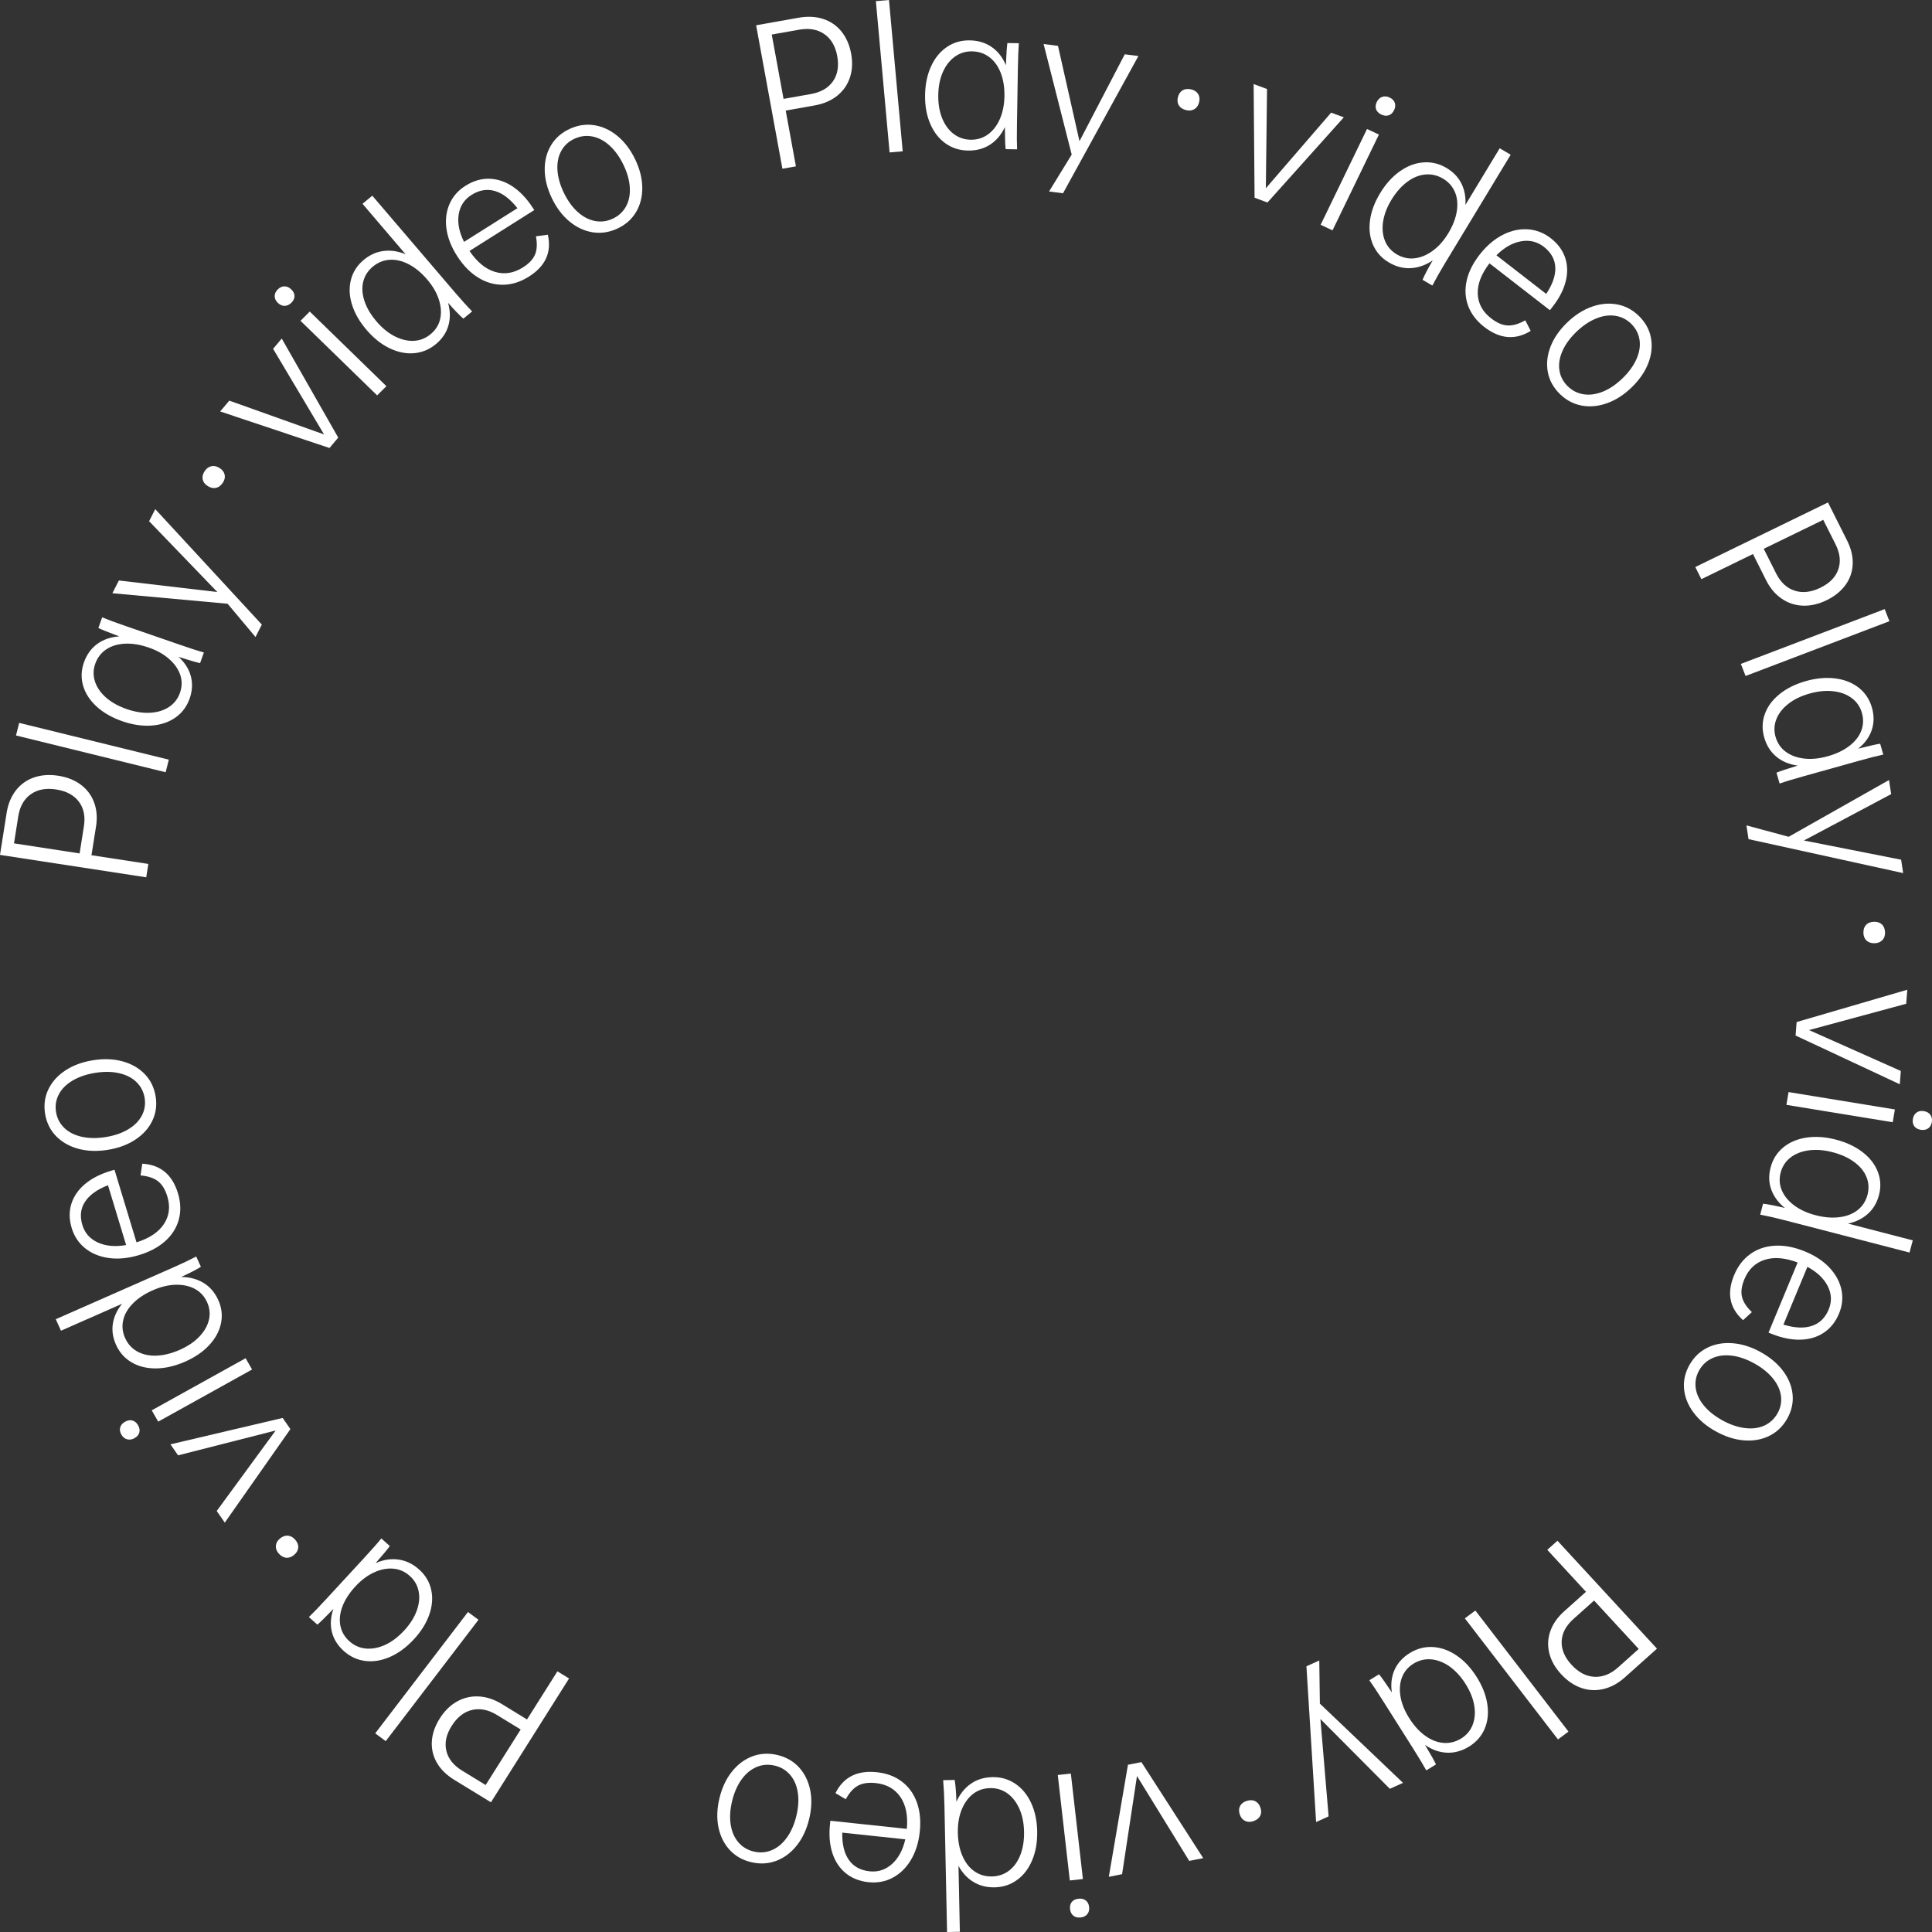 <svg width="116" height="116" viewBox="0 0 116 116" fill="none" xmlns="http://www.w3.org/2000/svg">
<rect x="0" y="0" width="116" height="116" fill="#333333" stroke="none"/>
<g id="Frame" clip-path="url(#clip0_1057_1409)">
<g id="Group">
<path id="Vector" d="M51.103 3.217C51.199 3.742 51.175 4.223 51.029 4.659C50.883 5.096 50.628 5.459 50.265 5.75C49.901 6.041 49.453 6.234 48.919 6.329L47.175 6.639L47.788 9.988L46.977 10.131L45.399 1.518L47.955 1.064C48.489 0.969 48.977 0.993 49.42 1.136C49.864 1.28 50.23 1.531 50.522 1.889C50.811 2.25 51.006 2.692 51.103 3.217ZM50.268 3.365C50.158 2.767 49.9 2.327 49.492 2.045C49.085 1.763 48.581 1.676 47.982 1.783L46.337 2.074L47.045 5.937L48.69 5.646C49.291 5.539 49.731 5.283 50.013 4.88C50.294 4.476 50.379 3.971 50.268 3.365Z" fill="white"/>
<path id="Vector_2" d="M53.376 0L54.199 9.084L53.412 9.153L52.589 0.069L53.376 0Z" fill="white"/>
<path id="Vector_3" d="M61.06 7.452C61.048 8.128 61.051 8.631 61.068 8.966L60.379 8.955C60.353 8.71 60.338 8.268 60.333 7.63C60.122 8.086 59.826 8.437 59.446 8.684C59.065 8.93 58.623 9.048 58.119 9.04C57.606 9.032 57.153 8.885 56.759 8.602C56.364 8.318 56.06 7.923 55.847 7.419C55.633 6.914 55.531 6.34 55.543 5.696C55.554 5.051 55.674 4.479 55.904 3.978C56.135 3.478 56.451 3.091 56.855 2.819C57.258 2.546 57.716 2.416 58.228 2.424C58.732 2.432 59.171 2.566 59.544 2.824C59.916 3.082 60.2 3.446 60.395 3.916C60.421 3.257 60.451 2.812 60.485 2.584L61.174 2.595C61.146 2.928 61.127 3.428 61.115 4.095L61.06 7.452ZM60.308 5.771C60.317 5.244 60.241 4.779 60.083 4.373C59.924 3.966 59.695 3.65 59.398 3.428C59.101 3.204 58.757 3.09 58.366 3.083C57.981 3.077 57.638 3.183 57.333 3.401C57.029 3.618 56.788 3.926 56.611 4.324C56.435 4.722 56.343 5.183 56.335 5.71C56.327 6.229 56.404 6.69 56.566 7.093C56.727 7.496 56.958 7.812 57.256 8.039C57.554 8.266 57.894 8.382 58.279 8.389C58.67 8.395 59.017 8.289 59.318 8.071C59.619 7.854 59.858 7.546 60.033 7.148C60.207 6.748 60.3 6.29 60.308 5.771Z" fill="white"/>
<path id="Vector_4" d="M68.351 3.364L63.825 11.604L62.986 11.498L64.346 9.282L62.66 2.643L63.523 2.753L64.814 8.478L67.532 3.26L68.351 3.364Z" fill="white"/>
<path id="Vector_5" d="M71.527 5.369C71.717 5.415 71.855 5.507 71.94 5.647C72.025 5.786 72.044 5.95 71.997 6.137C71.948 6.332 71.853 6.471 71.712 6.555C71.571 6.639 71.404 6.658 71.215 6.611C71.01 6.561 70.864 6.466 70.779 6.327C70.694 6.189 70.676 6.021 70.725 5.828C70.773 5.641 70.866 5.506 71.008 5.422C71.149 5.336 71.321 5.319 71.527 5.369Z" fill="white"/>
<path id="Vector_6" d="M80.684 7.045L76.1 12.159L75.327 11.873L75.27 5.048L76.074 5.344L76.003 11.303L79.923 6.763L80.684 7.045Z" fill="white"/>
<path id="Vector_7" d="M82.792 8.079L80.006 13.832L79.293 13.496L82.078 7.744L82.792 8.079ZM83.432 5.854C83.596 5.931 83.7 6.037 83.746 6.174C83.792 6.311 83.779 6.456 83.704 6.611C83.627 6.772 83.519 6.876 83.384 6.922C83.249 6.969 83.1 6.954 82.936 6.879C82.779 6.805 82.676 6.701 82.625 6.566C82.574 6.431 82.587 6.284 82.664 6.123C82.74 5.97 82.846 5.868 82.987 5.818C83.127 5.768 83.276 5.78 83.432 5.854Z" fill="white"/>
<path id="Vector_8" d="M85.41 16.8C85.533 16.51 85.738 16.122 86.024 15.633C85.609 15.915 85.175 16.072 84.723 16.099C84.271 16.128 83.829 16.015 83.396 15.761C82.962 15.506 82.646 15.16 82.448 14.72C82.25 14.28 82.185 13.788 82.255 13.246C82.324 12.705 82.527 12.157 82.862 11.603C83.198 11.048 83.592 10.611 84.044 10.289C84.497 9.968 84.967 9.788 85.455 9.751C85.942 9.714 86.402 9.822 86.836 10.076C87.25 10.32 87.553 10.632 87.744 11.018C87.936 11.403 88.016 11.832 87.985 12.304L90.044 8.903L90.703 9.29L86.749 15.824C86.456 16.307 86.207 16.749 86.001 17.145L85.41 16.8ZM86.957 14.006C87.23 13.553 87.401 13.113 87.469 12.681C87.536 12.251 87.499 11.865 87.353 11.525C87.207 11.185 86.967 10.918 86.631 10.719C86.296 10.523 85.941 10.442 85.568 10.478C85.194 10.513 84.833 10.663 84.481 10.927C84.129 11.192 83.815 11.549 83.541 12.001C83.271 12.447 83.106 12.884 83.042 13.313C82.98 13.741 83.018 14.127 83.159 14.468C83.299 14.81 83.537 15.079 83.872 15.276C84.208 15.472 84.561 15.551 84.933 15.509C85.304 15.467 85.666 15.318 86.019 15.06C86.376 14.803 86.687 14.452 86.957 14.006Z" fill="white"/>
<path id="Vector_9" d="M93.058 18.625L89.43 15.811C88.939 16.449 88.705 17.06 88.726 17.643C88.748 18.227 89.017 18.718 89.531 19.116C89.88 19.387 90.212 19.529 90.528 19.542C90.844 19.555 91.194 19.451 91.58 19.232L91.906 19.867C90.983 20.435 90.053 20.356 89.119 19.632C88.651 19.269 88.329 18.847 88.15 18.364C87.972 17.88 87.942 17.371 88.065 16.832C88.188 16.296 88.459 15.766 88.878 15.24C89.288 14.728 89.743 14.346 90.24 14.094C90.738 13.843 91.237 13.735 91.736 13.769C92.235 13.803 92.693 13.98 93.107 14.3C93.539 14.636 93.829 15.031 93.978 15.485C94.127 15.94 94.133 16.425 93.996 16.936C93.86 17.448 93.584 17.964 93.17 18.481L93.058 18.625ZM89.846 15.327L92.836 17.646C93.222 17.068 93.404 16.538 93.382 16.054C93.361 15.571 93.132 15.16 92.695 14.819C92.292 14.507 91.834 14.397 91.32 14.489C90.806 14.581 90.315 14.86 89.846 15.327Z" fill="white"/>
<path id="Vector_10" d="M98.425 18.994C98.804 19.374 99.04 19.809 99.128 20.301C99.217 20.792 99.163 21.295 98.965 21.809C98.767 22.323 98.433 22.807 97.966 23.26C97.505 23.706 97.011 24.024 96.485 24.211C95.96 24.398 95.448 24.443 94.95 24.348C94.453 24.253 94.014 24.014 93.634 23.634C93.255 23.253 93.019 22.818 92.931 22.327C92.842 21.835 92.896 21.332 93.094 20.818C93.292 20.304 93.623 19.822 94.084 19.376C94.551 18.923 95.048 18.604 95.574 18.417C96.099 18.23 96.611 18.185 97.109 18.28C97.606 18.375 98.045 18.613 98.425 18.994ZM97.95 19.453C97.682 19.184 97.361 19.02 96.993 18.962C96.623 18.904 96.233 18.958 95.826 19.126C95.417 19.294 95.022 19.561 94.641 19.93C94.26 20.299 93.983 20.683 93.809 21.079C93.636 21.476 93.575 21.858 93.628 22.222C93.68 22.586 93.842 22.904 94.111 23.173C94.385 23.447 94.706 23.614 95.076 23.672C95.446 23.731 95.834 23.677 96.24 23.513C96.646 23.349 97.038 23.081 97.42 22.712C97.801 22.343 98.079 21.958 98.256 21.56C98.433 21.16 98.493 20.778 98.441 20.414C98.387 20.048 98.223 19.729 97.95 19.453Z" fill="white"/>
<path id="Vector_11" d="M109.676 36.036C109.19 36.273 108.714 36.382 108.247 36.365C107.781 36.347 107.356 36.207 106.973 35.944C106.588 35.68 106.275 35.309 106.036 34.83L105.251 33.265L102.153 34.774L101.788 34.045L109.755 30.168L110.905 32.461C111.146 32.94 111.257 33.409 111.239 33.868C111.221 34.327 111.079 34.745 110.809 35.119C110.539 35.493 110.161 35.799 109.676 36.036ZM109.3 35.288C109.853 35.019 110.211 34.653 110.373 34.189C110.535 33.725 110.481 33.225 110.211 32.687L109.47 31.212L105.897 32.951L106.639 34.426C106.909 34.964 107.28 35.311 107.753 35.465C108.225 35.618 108.74 35.56 109.3 35.288Z" fill="white"/>
<path id="Vector_12" d="M113.444 37.298L104.807 40.587L104.523 39.862L113.159 36.572L113.444 37.298Z" fill="white"/>
<path id="Vector_13" d="M108.318 46.6C107.658 46.784 107.169 46.932 106.85 47.045L106.662 46.393C106.892 46.297 107.316 46.156 107.937 45.967C107.432 45.899 107.005 45.722 106.657 45.434C106.308 45.145 106.064 44.763 105.927 44.285C105.788 43.799 105.799 43.33 105.961 42.876C106.123 42.421 106.419 42.022 106.848 41.675C107.277 41.329 107.806 41.068 108.436 40.89C109.066 40.715 109.657 40.663 110.21 40.736C110.763 40.808 111.229 40.997 111.611 41.298C111.99 41.601 112.251 41.994 112.391 42.479C112.529 42.956 112.526 43.409 112.381 43.835C112.237 44.26 111.966 44.633 111.565 44.953C112.213 44.787 112.655 44.687 112.887 44.654L113.075 45.306C112.743 45.376 112.251 45.501 111.599 45.683L108.318 46.6ZM109.735 45.408C110.249 45.264 110.681 45.06 111.031 44.792C111.382 44.525 111.622 44.218 111.753 43.873C111.884 43.529 111.897 43.171 111.791 42.8C111.686 42.436 111.485 42.142 111.185 41.917C110.886 41.693 110.517 41.554 110.08 41.503C109.643 41.451 109.167 41.498 108.653 41.641C108.146 41.783 107.72 41.988 107.375 42.259C107.03 42.528 106.791 42.836 106.655 43.182C106.519 43.529 106.504 43.883 106.609 44.247C106.716 44.618 106.919 44.915 107.216 45.135C107.514 45.356 107.883 45.493 108.319 45.545C108.755 45.595 109.228 45.55 109.735 45.408Z" fill="white"/>
<path id="Vector_14" d="M114.268 52.422L104.984 50.383L104.858 49.558L107.395 50.241L113.419 46.834L113.548 47.68L108.308 50.465L114.147 51.618L114.268 52.422Z" fill="white"/>
<path id="Vector_15" d="M113.18 55.977C113.187 56.171 113.134 56.325 113.021 56.445C112.908 56.564 112.755 56.627 112.56 56.633C112.357 56.64 112.195 56.588 112.074 56.477C111.953 56.366 111.889 56.214 111.882 56.022C111.876 55.815 111.928 55.652 112.039 55.532C112.152 55.413 112.309 55.35 112.512 55.344C112.707 55.337 112.866 55.389 112.987 55.5C113.108 55.61 113.172 55.769 113.18 55.977Z" fill="white"/>
<path id="Vector_16" d="M114.066 65.101L107.809 62.174L107.873 61.365L114.517 59.425L114.45 60.268L108.616 61.847L114.129 64.303L114.066 65.101Z" fill="white"/>
<path id="Vector_17" d="M113.642 67.38L107.259 66.337L107.388 65.57L113.771 66.613L113.642 67.38ZM115.99 67.369C115.961 67.544 115.885 67.673 115.764 67.754C115.643 67.836 115.498 67.862 115.327 67.835C115.149 67.806 115.018 67.733 114.935 67.619C114.851 67.504 114.823 67.358 114.853 67.182C114.881 67.014 114.954 66.887 115.072 66.8C115.19 66.713 115.337 66.685 115.516 66.714C115.686 66.742 115.815 66.816 115.902 66.935C115.989 67.058 116.018 67.201 115.99 67.369Z" fill="white"/>
<path id="Vector_18" d="M105.856 72.272C106.174 72.307 106.609 72.394 107.166 72.529C106.775 72.213 106.503 71.846 106.351 71.427C106.198 71.008 106.185 70.558 106.315 70.078C106.442 69.598 106.694 69.203 107.069 68.893C107.444 68.584 107.905 68.387 108.454 68.304C109.002 68.22 109.593 68.26 110.226 68.423C110.859 68.587 111.395 68.839 111.835 69.179C112.273 69.519 112.578 69.914 112.75 70.365C112.922 70.816 112.943 71.28 112.815 71.762C112.692 72.222 112.47 72.594 112.147 72.882C111.825 73.171 111.429 73.364 110.958 73.466L114.846 74.473L114.651 75.205L107.182 73.271C106.629 73.127 106.13 73.013 105.685 72.929L105.856 72.272ZM109.01 72.963C109.527 73.097 110.005 73.137 110.444 73.081C110.882 73.026 111.247 72.882 111.539 72.652C111.83 72.421 112.025 72.118 112.125 71.746C112.224 71.374 112.205 71.016 112.067 70.673C111.93 70.331 111.683 70.028 111.328 69.769C110.972 69.507 110.537 69.311 110.02 69.177C109.509 69.045 109.038 69.01 108.601 69.069C108.164 69.129 107.799 69.272 107.506 69.498C107.213 69.724 107.015 70.025 106.915 70.397C106.815 70.769 106.837 71.126 106.981 71.466C107.123 71.806 107.37 72.107 107.72 72.37C108.071 72.633 108.501 72.831 109.01 72.963Z" fill="white"/>
<path id="Vector_19" d="M106.184 80.013L107.932 75.803C107.174 75.514 106.513 75.46 105.95 75.642C105.387 75.824 104.981 76.212 104.734 76.81C104.565 77.215 104.518 77.569 104.593 77.871C104.667 78.172 104.865 78.477 105.185 78.781L104.655 79.265C103.847 78.547 103.668 77.647 104.118 76.562C104.344 76.02 104.667 75.598 105.089 75.295C105.511 74.992 106.002 74.826 106.56 74.794C107.118 74.762 107.711 74.873 108.337 75.124C108.951 75.371 109.449 75.695 109.83 76.098C110.211 76.499 110.455 76.942 110.56 77.424C110.665 77.906 110.617 78.388 110.418 78.868C110.21 79.369 109.904 79.753 109.501 80.019C109.098 80.285 108.627 80.424 108.09 80.436C107.552 80.448 106.974 80.33 106.354 80.08L106.184 80.013ZM108.519 76.062L107.079 79.531C107.75 79.737 108.318 79.763 108.784 79.61C109.251 79.457 109.589 79.126 109.799 78.618C109.992 78.151 109.974 77.687 109.742 77.226C109.511 76.766 109.103 76.378 108.519 76.062Z" fill="white"/>
<path id="Vector_20" d="M107.295 85.197C107.028 85.662 106.666 86.003 106.212 86.222C105.757 86.442 105.251 86.527 104.693 86.48C104.136 86.433 103.572 86.251 103.002 85.932C102.439 85.618 101.994 85.238 101.667 84.791C101.339 84.345 101.154 83.873 101.112 83.376C101.069 82.88 101.181 82.399 101.449 81.934C101.716 81.469 102.077 81.128 102.532 80.909C102.987 80.689 103.493 80.604 104.051 80.651C104.609 80.698 105.169 80.878 105.732 81.192C106.302 81.51 106.75 81.893 107.077 82.34C107.405 82.786 107.59 83.258 107.632 83.755C107.675 84.251 107.562 84.732 107.295 85.197ZM106.716 84.873C106.905 84.545 106.977 84.197 106.933 83.831C106.889 83.465 106.729 83.112 106.454 82.77C106.179 82.428 105.809 82.129 105.344 81.869C104.879 81.61 104.429 81.452 103.994 81.397C103.559 81.341 103.171 81.389 102.829 81.539C102.487 81.689 102.222 81.929 102.032 82.258C101.839 82.593 101.765 82.943 101.809 83.31C101.853 83.676 102.012 84.029 102.284 84.367C102.555 84.706 102.924 85.005 103.388 85.265C103.853 85.525 104.305 85.683 104.744 85.74C105.182 85.799 105.572 85.752 105.914 85.602C106.254 85.45 106.522 85.209 106.716 84.873Z" fill="white"/>
<path id="Vector_21" d="M93.736 100.524C93.371 100.13 93.133 99.709 93.022 99.263C92.911 98.816 92.931 98.374 93.083 97.939C93.235 97.504 93.512 97.106 93.913 96.747L95.225 95.573L92.901 93.054L93.512 92.508L99.487 98.987L97.564 100.707C97.163 101.066 96.736 101.3 96.282 101.409C95.829 101.519 95.382 101.498 94.942 101.346C94.503 101.193 94.101 100.919 93.736 100.524ZM94.363 99.964C94.778 100.413 95.233 100.652 95.731 100.678C96.228 100.703 96.701 100.515 97.153 100.112L98.39 99.005L95.71 96.099L94.472 97.206C94.021 97.609 93.785 98.057 93.764 98.547C93.744 99.035 93.942 99.507 94.363 99.964Z" fill="white"/>
<path id="Vector_22" d="M93.543 104.438L87.952 97.169L88.582 96.698L94.173 103.967L93.543 104.438Z" fill="white"/>
<path id="Vector_23" d="M83.055 102.151C82.694 101.579 82.414 101.156 82.216 100.884L82.8 100.526C82.957 100.718 83.213 101.081 83.568 101.614C83.494 101.118 83.55 100.665 83.733 100.255C83.918 99.846 84.224 99.509 84.653 99.246C85.088 98.981 85.55 98.861 86.037 98.89C86.525 98.919 86.998 99.088 87.455 99.398C87.911 99.707 88.312 100.136 88.659 100.684C89.006 101.232 89.219 101.777 89.301 102.322C89.382 102.865 89.329 103.358 89.139 103.803C88.949 104.246 88.636 104.6 88.203 104.868C87.774 105.131 87.332 105.252 86.879 105.234C86.424 105.216 85.985 105.061 85.561 104.77C85.901 105.337 86.121 105.727 86.219 105.938L85.635 106.296C85.474 106.001 85.216 105.571 84.859 105.003L83.055 102.151ZM84.612 103.161C84.893 103.608 85.214 103.961 85.571 104.217C85.928 104.473 86.294 104.617 86.666 104.646C87.039 104.675 87.391 104.588 87.725 104.385C88.05 104.185 88.283 103.912 88.418 103.567C88.554 103.222 88.587 102.836 88.517 102.407C88.446 101.978 88.27 101.541 87.987 101.095C87.708 100.655 87.389 100.309 87.031 100.055C86.672 99.804 86.306 99.662 85.931 99.63C85.556 99.598 85.206 99.682 84.879 99.881C84.546 100.085 84.314 100.358 84.18 100.702C84.047 101.045 84.016 101.432 84.087 101.859C84.157 102.286 84.334 102.721 84.612 103.161Z" fill="white"/>
<path id="Vector_24" d="M79.021 109.397L78.44 100.046L79.211 99.699L79.247 102.288L84.239 107.045L83.448 107.402L79.28 103.214L79.771 109.058L79.021 109.397Z" fill="white"/>
<path id="Vector_25" d="M75.247 109.347C75.061 109.407 74.894 109.399 74.748 109.326C74.601 109.252 74.498 109.123 74.437 108.941C74.375 108.751 74.38 108.583 74.455 108.438C74.53 108.293 74.661 108.191 74.846 108.132C75.048 108.067 75.221 108.072 75.367 108.146C75.514 108.22 75.619 108.353 75.681 108.543C75.742 108.726 75.735 108.891 75.66 109.034C75.584 109.178 75.447 109.282 75.247 109.347Z" fill="white"/>
<path id="Vector_26" d="M66.575 112.686L67.724 105.959L68.532 105.8L72.244 111.565L71.403 111.731L68.266 106.634L67.372 112.528L66.575 112.686Z" fill="white"/>
<path id="Vector_27" d="M64.233 112.906L63.51 106.573L64.295 106.486L65.019 112.819L64.233 112.906ZM64.884 115.128C64.704 115.147 64.559 115.112 64.446 115.02C64.333 114.928 64.267 114.798 64.248 114.628C64.228 114.451 64.262 114.308 64.352 114.197C64.442 114.085 64.577 114.021 64.757 114.002C64.928 113.982 65.073 114.016 65.189 114.105C65.305 114.192 65.374 114.325 65.393 114.501C65.413 114.67 65.375 114.812 65.284 114.927C65.189 115.043 65.056 115.109 64.884 115.128Z" fill="white"/>
<path id="Vector_28" d="M57.32 106.87C57.372 107.181 57.407 107.618 57.426 108.18C57.628 107.724 57.912 107.366 58.279 107.107C58.646 106.847 59.083 106.712 59.587 106.702C60.091 106.692 60.546 106.821 60.95 107.092C61.354 107.361 61.673 107.745 61.906 108.241C62.138 108.738 62.261 109.308 62.274 109.953C62.287 110.598 62.189 111.175 61.976 111.682C61.765 112.192 61.462 112.588 61.069 112.873C60.677 113.16 60.228 113.307 59.722 113.318C59.241 113.328 58.816 113.22 58.444 112.994C58.075 112.769 57.777 112.446 57.549 112.027L57.631 115.986L56.863 116.002L56.705 108.396C56.693 107.832 56.667 107.329 56.628 106.884L57.32 106.87ZM57.51 110.046C57.521 110.572 57.613 111.036 57.788 111.437C57.962 111.839 58.202 112.145 58.508 112.358C58.814 112.57 59.163 112.672 59.554 112.665C59.945 112.657 60.289 112.541 60.585 112.316C60.881 112.09 61.109 111.774 61.266 111.368C61.423 110.96 61.497 110.494 61.485 109.967C61.474 109.448 61.38 108.991 61.202 108.594C61.024 108.198 60.785 107.89 60.482 107.674C60.181 107.458 59.834 107.353 59.443 107.361C59.051 107.369 58.709 107.487 58.416 107.716C58.124 107.945 57.898 108.261 57.736 108.664C57.575 109.067 57.5 109.527 57.51 110.046Z" fill="white"/>
<path id="Vector_29" d="M49.855 109.32L54.448 109.808C54.52 109.01 54.391 108.37 54.057 107.887C53.723 107.403 53.232 107.128 52.58 107.058C52.139 107.012 51.78 107.065 51.507 107.218C51.232 107.371 50.991 107.642 50.782 108.03L50.163 107.663C50.639 106.699 51.469 106.28 52.652 106.407C53.243 106.47 53.746 106.66 54.158 106.976C54.571 107.292 54.868 107.709 55.053 108.228C55.238 108.747 55.295 109.339 55.222 110.003C55.15 110.651 54.971 111.212 54.685 111.685C54.399 112.158 54.034 112.511 53.592 112.744C53.15 112.976 52.667 113.065 52.143 113.009C51.597 112.951 51.139 112.767 50.767 112.459C50.396 112.151 50.13 111.744 49.97 111.239C49.81 110.733 49.766 110.153 49.837 109.497L49.855 109.32ZM54.355 110.436L50.571 110.034C50.556 110.725 50.687 111.271 50.965 111.669C51.243 112.067 51.659 112.296 52.212 112.356C52.721 112.411 53.17 112.264 53.556 111.918C53.944 111.571 54.209 111.076 54.355 110.436Z" fill="white"/>
<path id="Vector_30" d="M45.106 111.808C44.579 111.684 44.145 111.436 43.807 111.067C43.468 110.696 43.244 110.241 43.134 109.702C43.026 109.162 43.047 108.578 43.201 107.95C43.352 107.329 43.6 106.804 43.946 106.37C44.291 105.937 44.7 105.632 45.173 105.453C45.646 105.276 46.147 105.248 46.674 105.372C47.201 105.497 47.635 105.745 47.973 106.114C48.312 106.485 48.536 106.939 48.646 107.479C48.754 108.019 48.733 108.599 48.582 109.22C48.43 109.847 48.181 110.377 47.834 110.81C47.489 111.244 47.08 111.549 46.607 111.727C46.134 111.905 45.633 111.932 45.106 111.808ZM45.262 111.17C45.635 111.258 45.995 111.231 46.339 111.086C46.684 110.943 46.983 110.693 47.24 110.338C47.497 109.984 47.687 109.55 47.813 109.037C47.937 108.525 47.967 108.056 47.901 107.629C47.836 107.202 47.682 106.847 47.44 106.565C47.199 106.283 46.892 106.098 46.519 106.011C46.137 105.92 45.776 105.948 45.43 106.091C45.087 106.235 44.785 106.483 44.53 106.834C44.275 107.186 44.083 107.618 43.959 108.128C43.834 108.641 43.805 109.112 43.87 109.542C43.936 109.972 44.09 110.33 44.33 110.61C44.569 110.893 44.88 111.08 45.262 111.17Z" fill="white"/>
<path id="Vector_31" d="M26.4 103.184C26.686 102.731 27.032 102.389 27.436 102.162C27.842 101.935 28.277 101.833 28.745 101.857C29.213 101.882 29.676 102.035 30.138 102.317L31.643 103.239L33.467 100.349L34.167 100.778L29.477 108.212L27.27 106.862C26.811 106.58 26.464 106.24 26.233 105.842C26.002 105.442 25.901 105.013 25.928 104.555C25.958 104.093 26.115 103.637 26.4 103.184ZM27.12 103.624C26.794 104.14 26.686 104.638 26.798 105.115C26.909 105.592 27.223 105.99 27.74 106.307L29.159 107.176L31.262 103.841L29.843 102.973C29.325 102.655 28.824 102.554 28.341 102.668C27.856 102.783 27.451 103.102 27.12 103.624Z" fill="white"/>
<path id="Vector_32" d="M22.528 104.073L28.097 96.787L28.729 97.254L23.159 104.541L22.528 104.073Z" fill="white"/>
<path id="Vector_33" d="M21.888 93.514C22.348 93.014 22.683 92.634 22.894 92.371L23.405 92.827C23.261 93.028 22.976 93.37 22.552 93.852C23.017 93.646 23.474 93.575 23.925 93.638C24.375 93.701 24.788 93.899 25.161 94.233C25.541 94.571 25.783 94.975 25.888 95.446C25.994 95.917 25.958 96.41 25.781 96.927C25.605 97.445 25.295 97.943 24.855 98.42C24.415 98.897 23.94 99.25 23.433 99.475C22.924 99.701 22.428 99.786 21.942 99.727C21.457 99.669 21.025 99.471 20.646 99.132C20.273 98.798 20.032 98.413 19.925 97.978C19.819 97.543 19.85 97.084 20.017 96.603C19.556 97.082 19.235 97.396 19.056 97.546L18.546 97.09C18.79 96.858 19.14 96.495 19.595 96.001L21.888 93.514ZM21.326 95.264C20.968 95.654 20.711 96.054 20.557 96.461C20.405 96.871 20.364 97.256 20.438 97.617C20.511 97.978 20.693 98.289 20.983 98.547C21.267 98.802 21.596 98.945 21.971 98.981C22.346 99.014 22.732 98.94 23.132 98.757C23.531 98.573 23.909 98.284 24.269 97.896C24.622 97.512 24.875 97.116 25.022 96.706C25.169 96.299 25.208 95.912 25.136 95.548C25.064 95.183 24.888 94.874 24.603 94.621C24.313 94.361 23.983 94.216 23.61 94.184C23.238 94.152 22.852 94.228 22.454 94.413C22.056 94.595 21.68 94.88 21.326 95.264Z" fill="white"/>
<path id="Vector_34" d="M16.737 93.277C16.61 93.132 16.551 92.977 16.562 92.814C16.574 92.651 16.654 92.508 16.801 92.382C16.955 92.252 17.114 92.192 17.279 92.203C17.444 92.215 17.59 92.294 17.718 92.439C17.855 92.595 17.919 92.755 17.908 92.917C17.896 93.08 17.813 93.227 17.659 93.357C17.512 93.483 17.354 93.541 17.191 93.53C17.027 93.517 16.875 93.433 16.737 93.277Z" fill="white"/>
<path id="Vector_35" d="M10.234 86.72L16.971 85.135L17.436 85.805L13.497 91.42L13.012 90.722L16.551 85.889L10.692 87.381L10.234 86.72Z" fill="white"/>
<path id="Vector_36" d="M7.289 86.137C7.201 85.982 7.176 85.836 7.219 85.697C7.262 85.558 7.358 85.447 7.509 85.363C7.666 85.276 7.815 85.251 7.952 85.289C8.091 85.328 8.204 85.423 8.293 85.579C8.378 85.728 8.402 85.873 8.365 86.011C8.329 86.151 8.23 86.264 8.073 86.351C7.923 86.435 7.775 86.458 7.631 86.417C7.489 86.38 7.374 86.287 7.289 86.137ZM9.111 84.678L14.747 81.549L15.135 82.227L9.499 85.357L9.111 84.678Z" fill="white"/>
<path id="Vector_37" d="M12.062 76.062C11.792 76.23 11.397 76.433 10.878 76.67C11.384 76.675 11.829 76.792 12.216 77.024C12.602 77.257 12.898 77.6 13.104 78.053C13.31 78.506 13.366 78.968 13.271 79.44C13.176 79.913 12.942 80.351 12.569 80.755C12.196 81.16 11.71 81.494 11.112 81.756C10.515 82.019 9.937 82.154 9.379 82.161C8.821 82.167 8.332 82.048 7.911 81.803C7.491 81.558 7.176 81.208 6.972 80.755C6.775 80.322 6.71 79.895 6.777 79.471C6.844 79.047 7.029 78.651 7.332 78.281L3.663 79.898L3.348 79.208L10.399 76.101C10.921 75.871 11.383 75.651 11.782 75.443L12.062 76.062ZM9.165 77.474C8.677 77.688 8.28 77.954 7.973 78.267C7.667 78.581 7.473 78.918 7.394 79.278C7.314 79.637 7.355 79.993 7.515 80.346C7.676 80.698 7.918 80.965 8.243 81.145C8.569 81.326 8.954 81.41 9.396 81.394C9.838 81.378 10.302 81.262 10.79 81.047C11.271 80.835 11.662 80.572 11.965 80.256C12.266 79.94 12.461 79.603 12.544 79.245C12.63 78.888 12.592 78.533 12.431 78.18C12.271 77.829 12.027 77.564 11.7 77.387C11.373 77.211 10.988 77.128 10.548 77.139C10.106 77.15 9.646 77.261 9.165 77.474Z" fill="white"/>
<path id="Vector_38" d="M6.875 70.234L8.196 74.592C8.97 74.349 9.52 73.983 9.842 73.493C10.165 73.003 10.234 72.45 10.045 71.832C9.918 71.412 9.73 71.108 9.479 70.918C9.229 70.728 8.882 70.613 8.438 70.574L8.543 69.87C9.63 69.93 10.343 70.521 10.684 71.643C10.854 72.204 10.87 72.733 10.734 73.229C10.599 73.725 10.324 74.159 9.908 74.528C9.494 74.897 8.962 75.177 8.312 75.368C7.677 75.555 7.083 75.609 6.53 75.532C5.977 75.455 5.505 75.261 5.116 74.95C4.726 74.639 4.458 74.235 4.306 73.737C4.149 73.218 4.142 72.731 4.286 72.275C4.43 71.819 4.708 71.419 5.119 71.079C5.53 70.737 6.057 70.473 6.699 70.284L6.875 70.234ZM7.573 74.754L6.484 71.163C5.831 71.417 5.371 71.748 5.105 72.154C4.839 72.56 4.785 73.027 4.946 73.553C5.091 74.036 5.402 74.386 5.877 74.602C6.352 74.818 6.916 74.87 7.573 74.754Z" fill="white"/>
<path id="Vector_39" d="M2.709 66.882C2.622 66.355 2.686 65.867 2.9 65.414C3.114 64.963 3.455 64.582 3.918 64.276C4.381 63.968 4.938 63.763 5.584 63.659C6.224 63.556 6.811 63.578 7.352 63.723C7.89 63.87 8.335 64.123 8.685 64.484C9.036 64.845 9.253 65.288 9.342 65.815C9.43 66.342 9.365 66.831 9.15 67.283C8.936 67.735 8.595 68.115 8.132 68.421C7.669 68.729 7.118 68.934 6.478 69.037C5.831 69.142 5.239 69.119 4.699 68.974C4.16 68.827 3.715 68.574 3.365 68.213C3.015 67.852 2.797 67.409 2.709 66.882ZM3.366 66.777C3.429 67.15 3.594 67.466 3.861 67.723C4.129 67.981 4.478 68.157 4.91 68.254C5.342 68.349 5.821 68.355 6.348 68.27C6.875 68.184 7.327 68.03 7.702 67.804C8.077 67.578 8.348 67.301 8.52 66.974C8.69 66.647 8.744 66.295 8.684 65.921C8.62 65.541 8.455 65.222 8.188 64.964C7.921 64.706 7.573 64.531 7.144 64.434C6.717 64.337 6.239 64.332 5.71 64.416C5.183 64.502 4.73 64.656 4.352 64.882C3.974 65.108 3.699 65.385 3.528 65.714C3.357 66.042 3.303 66.397 3.366 66.777Z" fill="white"/>
<path id="Vector_40" d="M3.494 46.576C4.029 46.658 4.483 46.839 4.854 47.116C5.226 47.395 5.491 47.751 5.651 48.183C5.812 48.617 5.849 49.097 5.766 49.624L5.492 51.349L8.906 51.872L8.78 52.675L0 51.329L0.399 48.802C0.483 48.275 0.666 47.829 0.948 47.463C1.231 47.097 1.591 46.837 2.031 46.683C2.471 46.53 2.959 46.494 3.494 46.576ZM3.365 47.4C2.754 47.306 2.249 47.403 1.844 47.69C1.442 47.977 1.193 48.417 1.098 49.01L0.841 50.636L4.78 51.241L5.037 49.614C5.131 49.021 5.031 48.526 4.735 48.133C4.438 47.738 3.982 47.495 3.365 47.4Z" fill="white"/>
<path id="Vector_41" d="M1.152 43.403L10.137 45.611L9.946 46.367L0.961 44.159L1.152 43.403Z" fill="white"/>
<path id="Vector_42" d="M10.782 38.706C11.428 38.931 11.914 39.087 12.242 39.175L12.014 39.815C11.77 39.762 11.34 39.638 10.723 39.44C11.096 39.781 11.342 40.168 11.458 40.602C11.574 41.035 11.549 41.487 11.383 41.954C11.212 42.429 10.929 42.807 10.53 43.085C10.13 43.364 9.656 43.524 9.103 43.564C8.55 43.604 7.964 43.519 7.347 43.305C6.73 43.09 6.214 42.798 5.805 42.425C5.396 42.051 5.124 41.633 4.99 41.171C4.856 40.708 4.874 40.239 5.042 39.764C5.209 39.295 5.476 38.927 5.843 38.661C6.209 38.395 6.649 38.244 7.163 38.21C6.537 37.978 6.118 37.809 5.906 37.706L6.134 37.066C6.447 37.198 6.921 37.374 7.561 37.594L10.782 38.706ZM8.926 38.879C8.422 38.705 7.949 38.627 7.507 38.648C7.065 38.669 6.689 38.782 6.379 38.99C6.07 39.198 5.851 39.483 5.721 39.847C5.594 40.204 5.587 40.56 5.7 40.913C5.813 41.266 6.034 41.588 6.361 41.878C6.689 42.168 7.104 42.4 7.609 42.575C8.106 42.747 8.574 42.819 9.014 42.795C9.455 42.771 9.831 42.655 10.144 42.449C10.456 42.242 10.677 41.961 10.803 41.604C10.932 41.24 10.941 40.884 10.826 40.534C10.711 40.184 10.491 39.864 10.163 39.574C9.836 39.282 9.423 39.051 8.926 38.879Z" fill="white"/>
<path id="Vector_43" d="M9.322 30.569L15.721 37.501L15.341 38.247L13.666 36.25L6.748 35.618L7.137 34.853L13.05 35.547L8.952 31.294L9.322 30.569Z" fill="white"/>
<path id="Vector_44" d="M12.292 28.284C12.399 28.122 12.535 28.026 12.695 27.992C12.857 27.958 13.019 27.995 13.183 28.1C13.353 28.209 13.454 28.343 13.489 28.503C13.523 28.662 13.486 28.822 13.379 28.983C13.263 29.157 13.126 29.26 12.963 29.294C12.801 29.328 12.636 29.289 12.466 29.18C12.302 29.075 12.204 28.943 12.17 28.783C12.135 28.624 12.176 28.458 12.292 28.284Z" fill="white"/>
<path id="Vector_45" d="M16.916 20.327L20.308 26.274L19.782 26.898L13.219 24.704L13.767 24.055L19.457 26.084L16.397 20.944L16.916 20.327Z" fill="white"/>
<path id="Vector_46" d="M16.674 17.381C16.801 17.253 16.937 17.192 17.084 17.194C17.232 17.195 17.366 17.256 17.489 17.376C17.618 17.501 17.682 17.634 17.683 17.775C17.685 17.917 17.621 18.051 17.494 18.177C17.372 18.298 17.238 18.36 17.091 18.364C16.944 18.367 16.808 18.306 16.678 18.181C16.556 18.062 16.494 17.928 16.492 17.782C16.492 17.637 16.552 17.501 16.674 17.381ZM18.598 18.707L23.2 23.186L22.644 23.74L18.042 19.261L18.598 18.707Z" fill="white"/>
<path id="Vector_47" d="M27.82 19.134C27.583 18.924 27.276 18.607 26.902 18.18C27.037 18.66 27.043 19.115 26.924 19.543C26.802 19.972 26.55 20.348 26.164 20.667C25.778 20.986 25.341 21.166 24.855 21.207C24.367 21.247 23.876 21.145 23.379 20.904C22.881 20.662 22.423 20.294 22.001 19.8C21.578 19.306 21.289 18.796 21.128 18.27C20.968 17.743 20.95 17.248 21.074 16.783C21.197 16.317 21.453 15.924 21.839 15.604C22.207 15.298 22.608 15.119 23.04 15.068C23.472 15.015 23.909 15.081 24.352 15.266L21.765 12.236L22.353 11.749L27.326 17.569C27.694 18.001 28.035 18.377 28.349 18.697L27.82 19.134ZM25.647 16.779C25.303 16.376 24.935 16.073 24.544 15.869C24.153 15.664 23.771 15.574 23.398 15.598C23.025 15.622 22.688 15.758 22.389 16.006C22.089 16.254 21.896 16.557 21.808 16.915C21.721 17.273 21.745 17.659 21.883 18.074C22.02 18.488 22.261 18.895 22.605 19.298C22.943 19.695 23.31 19.993 23.701 20.193C24.092 20.393 24.475 20.481 24.847 20.464C25.22 20.446 25.555 20.312 25.855 20.064C26.154 19.816 26.346 19.513 26.428 19.153C26.509 18.794 26.485 18.409 26.352 17.995C26.221 17.582 25.986 17.176 25.647 16.779Z" fill="white"/>
<path id="Vector_48" d="M32.079 12.613L28.19 15.068C28.642 15.733 29.151 16.152 29.717 16.323C30.284 16.494 30.843 16.405 31.395 16.057C31.768 15.822 32.013 15.559 32.13 15.269C32.246 14.981 32.262 14.62 32.177 14.189L32.892 14.094C33.134 15.139 32.755 15.978 31.753 16.61C31.252 16.926 30.74 17.089 30.218 17.097C29.696 17.105 29.197 16.965 28.722 16.675C28.248 16.384 27.827 15.959 27.462 15.396C27.105 14.847 26.888 14.3 26.809 13.754C26.73 13.209 26.791 12.71 26.987 12.255C27.184 11.801 27.503 11.433 27.948 11.155C28.411 10.863 28.884 10.721 29.37 10.732C29.855 10.743 30.321 10.895 30.768 11.19C31.215 11.485 31.619 11.91 31.981 12.465L32.079 12.613ZM27.861 14.523L31.066 12.5C30.637 11.952 30.187 11.607 29.717 11.469C29.246 11.33 28.776 11.409 28.308 11.704C27.878 11.976 27.621 12.367 27.541 12.876C27.46 13.383 27.568 13.933 27.861 14.523Z" fill="white"/>
<path id="Vector_49" d="M34.197 7.743C34.686 7.514 35.182 7.44 35.681 7.517C36.182 7.596 36.645 7.812 37.074 8.165C37.502 8.519 37.856 8.987 38.138 9.57C38.414 10.147 38.556 10.71 38.563 11.261C38.57 11.812 38.445 12.302 38.19 12.732C37.935 13.163 37.563 13.493 37.072 13.722C36.581 13.951 36.087 14.025 35.588 13.948C35.087 13.869 34.624 13.653 34.195 13.3C33.766 12.945 33.414 12.481 33.136 11.904C32.856 11.32 32.712 10.755 32.706 10.204C32.699 9.652 32.824 9.162 33.079 8.732C33.334 8.3 33.707 7.971 34.197 7.743ZM34.481 8.336C34.134 8.497 33.873 8.74 33.696 9.066C33.519 9.39 33.444 9.77 33.47 10.205C33.496 10.64 33.624 11.095 33.853 11.572C34.082 12.047 34.359 12.431 34.681 12.723C35.005 13.014 35.35 13.197 35.717 13.268C36.084 13.338 36.442 13.293 36.789 13.13C37.142 12.966 37.408 12.721 37.586 12.396C37.763 12.072 37.84 11.693 37.815 11.261C37.791 10.829 37.664 10.376 37.435 9.901C37.206 9.425 36.93 9.04 36.604 8.743C36.278 8.448 35.933 8.265 35.565 8.194C35.197 8.123 34.835 8.17 34.481 8.336Z" fill="white"/>
</g>
</g>
<defs>
<clipPath id="clip0_1057_1409">
<rect width="116" height="116" fill="white"/>
</clipPath>
</defs>
</svg>
